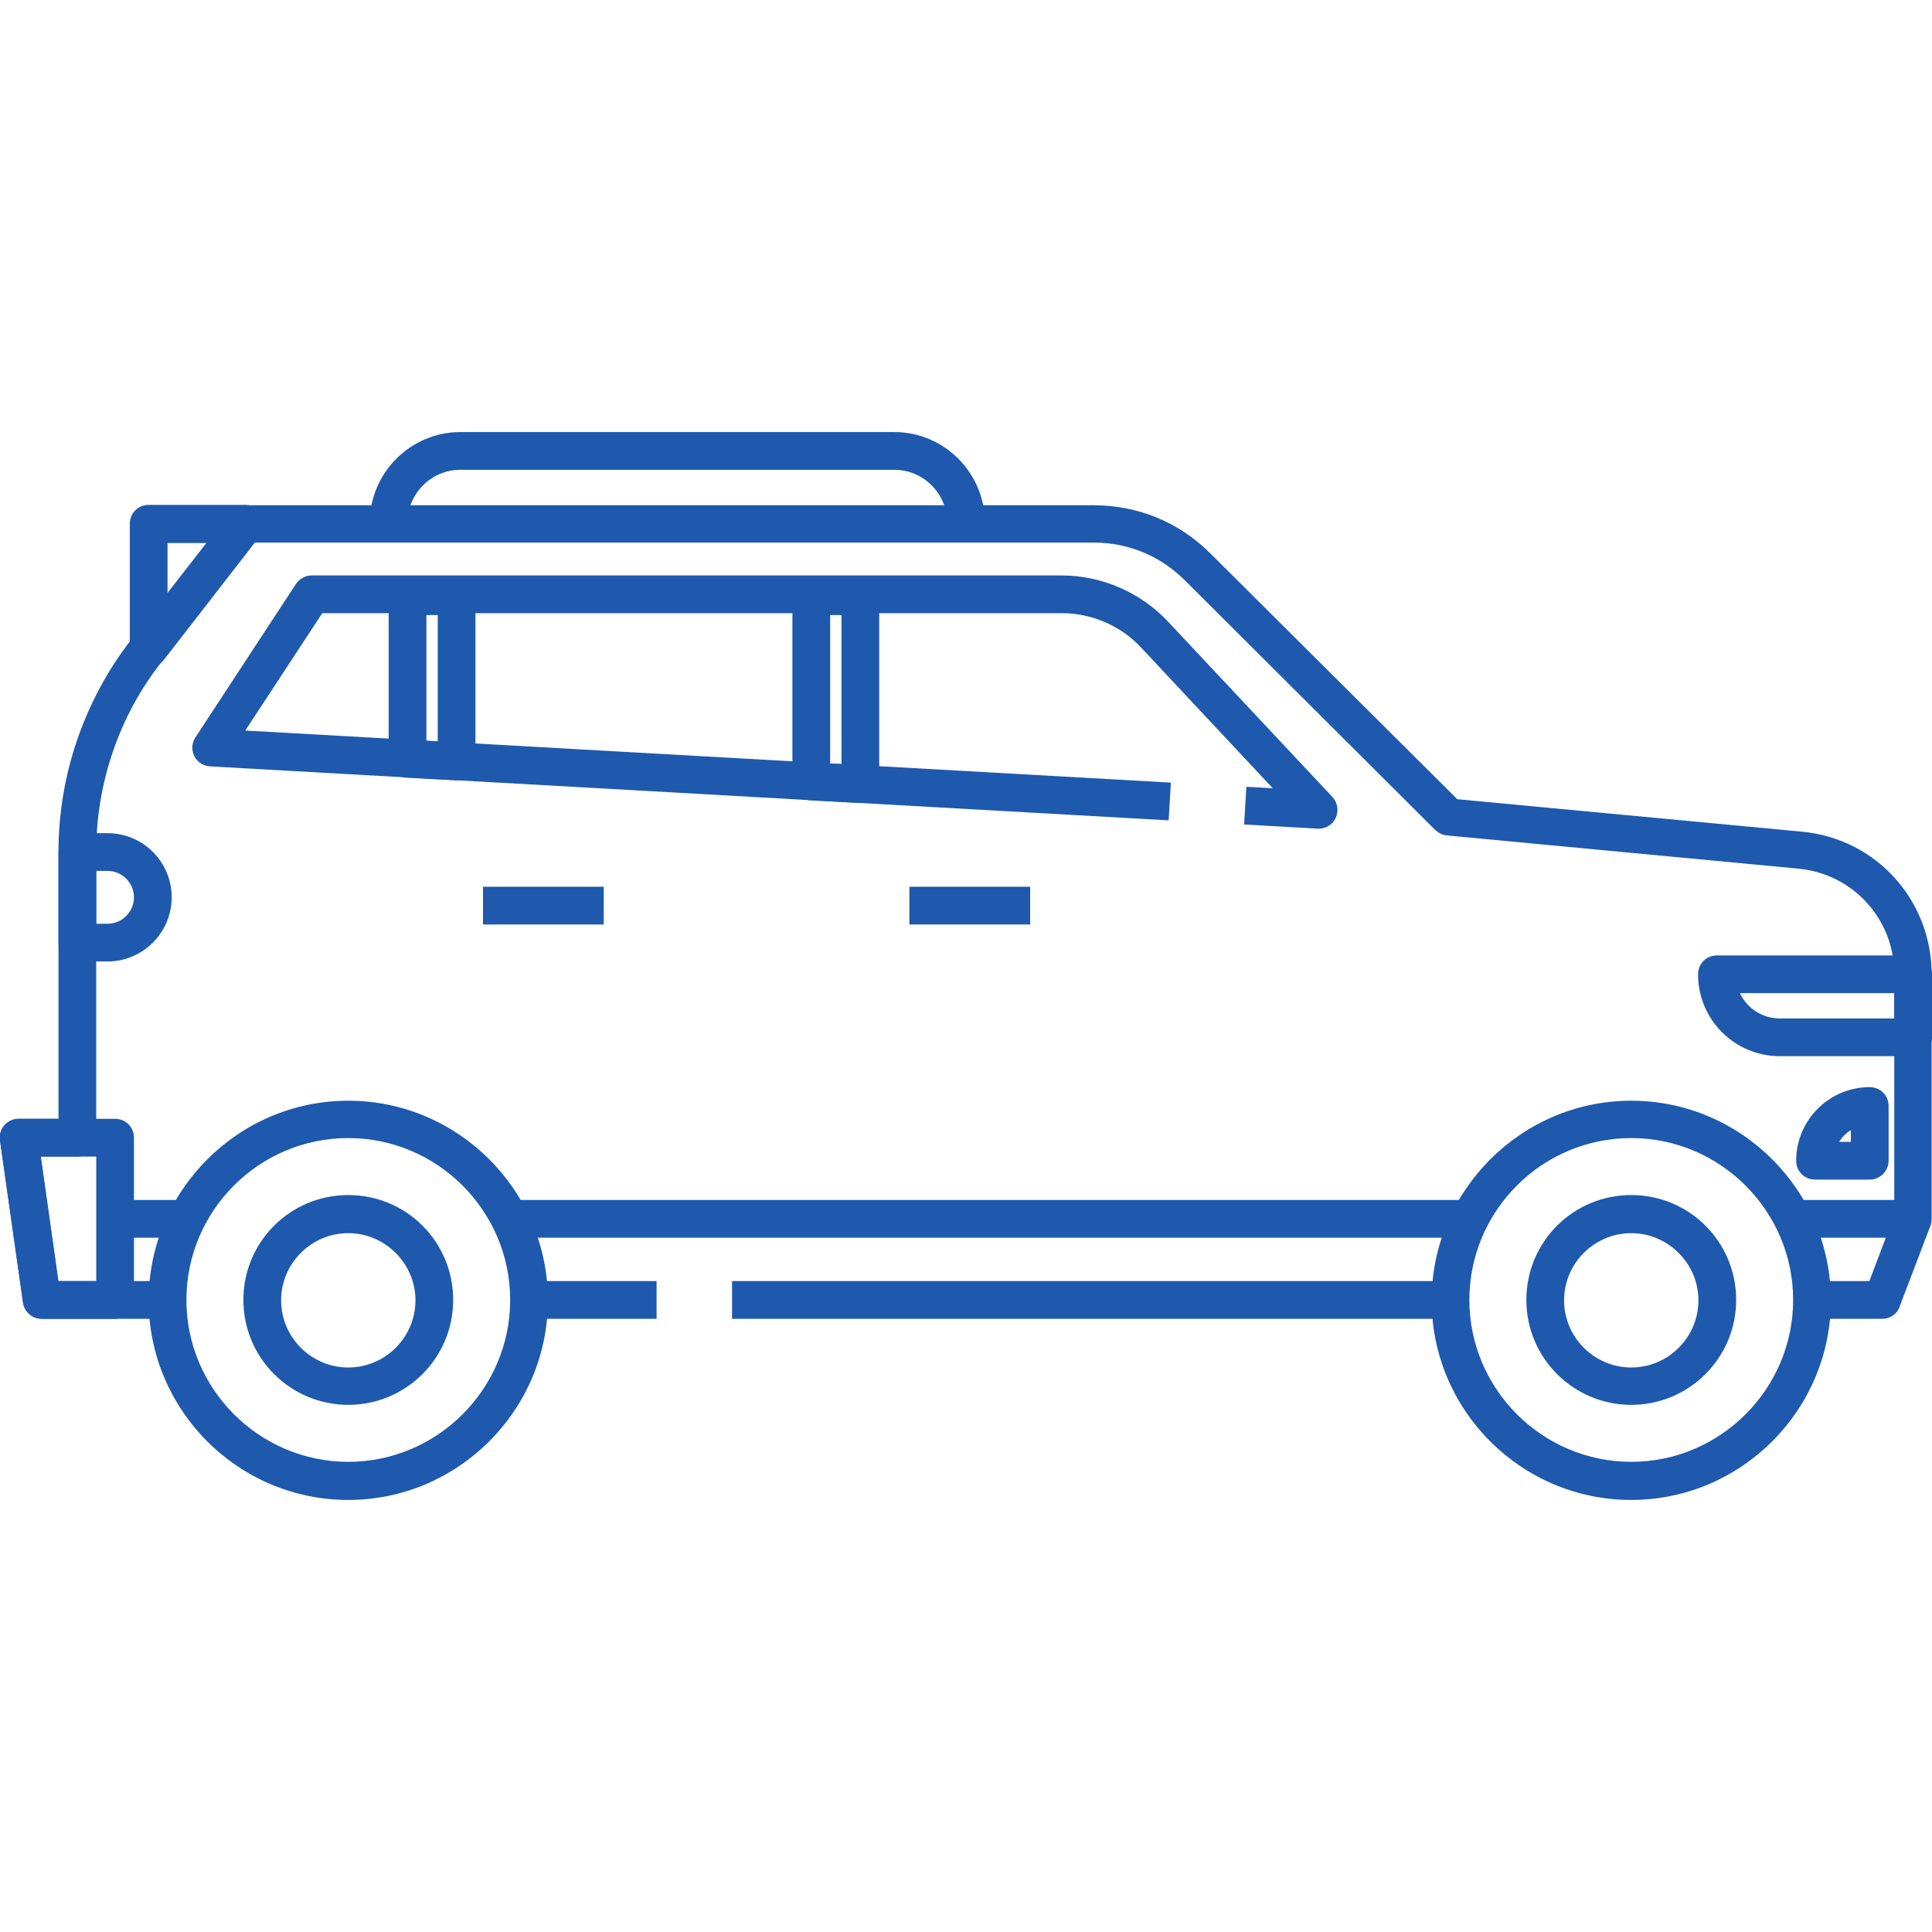 <svg xmlns="http://www.w3.org/2000/svg" enable-background="new 0 0 512 512" viewBox="0 0 512 512" id="suv"><path fill="#1e59ae" d="M92.3,397.5c-29.2,0-52.9-23.8-52.9-52.9s23.8-52.9,52.9-52.9s52.9,23.8,52.9,52.9
				S121.4,397.5,92.3,397.5z M92.3,301.6c-23.7,0-42.9,19.3-42.9,42.9s19.3,42.9,42.9,42.9s42.9-19.3,42.9-42.9
				S115.9,301.6,92.3,301.6z" class="color0d0d0d svgShape"></path><path fill="#1e59ae" d="M92.3 372.3c-15.3 0-27.8-12.4-27.8-27.8s12.4-27.8 27.8-27.8 27.8 12.4 27.8 27.8S107.6 372.3 92.3 372.3zM92.3 326.8c-9.8 0-17.8 8-17.8 17.8s8 17.8 17.8 17.8 17.8-8 17.8-17.8S102 326.8 92.3 326.8zM432.3 372.3c-15.3 0-27.8-12.4-27.8-27.8s12.4-27.8 27.8-27.8 27.8 12.4 27.8 27.8S447.6 372.3 432.3 372.3zM432.3 326.8c-9.8 0-17.8 8-17.8 17.8s8 17.8 17.8 17.8 17.8-8 17.8-17.8S442 326.8 432.3 326.8z" class="color0d0d0d svgShape"></path><path fill="#1e59ae" d="M432.3 397.5c-29.2 0-52.9-23.8-52.9-52.9s23.8-52.9 52.9-52.9 52.9 23.8 52.9 52.9S461.4 397.5 432.3 397.5zM432.3 301.6c-23.7 0-42.9 19.3-42.9 42.9s19.3 42.9 42.9 42.9 42.9-19.3 42.9-42.9S455.9 301.6 432.3 301.6zM349.5 219.6c-.1 0-.2 0-.3 0l-19.5-1.1.6-10 7 .4-34.9-37.3c-5.4-5.8-13.1-9.1-21-9.1h-196L65 193.6l245.3 13.8-.6 10-254-14.3c-1.8-.1-3.4-1.1-4.2-2.7-.8-1.6-.7-3.5.3-5l26.6-40.6c.9-1.4 2.5-2.3 4.2-2.3h198.7c10.7 0 21 4.5 28.3 12.3l43.5 46.4c1.4 1.5 1.7 3.7.9 5.5C353.2 218.5 351.4 219.6 349.5 219.6z" class="color0d0d0d svgShape"></path><rect width="32" height="10" x="128" y="235" fill="#1e59ae" class="color0d0d0d svgShape"></rect><rect width="32" height="10" x="241" y="235" fill="#1e59ae" class="color0d0d0d svgShape"></rect><path fill="#1e59ae" d="M261 138.5h-10c0-7.7-6.3-14-14-14H122c-7.7 0-14 6.3-14 14H98c0-13.2 10.8-24 24-24h115C250.2 114.5 261 125.3 261 138.5zM228 212.8c-.1 0-.2 0-.3 0l-13-.7c-2.6-.1-4.7-2.3-4.7-5v-49.5c0-2.8 2.2-4.5 5-4.5h13c2.8 0 5 1.8 5 4.5v50.2c0 1.4-.6 2.7-1.6 3.6C230.5 212.3 229.3 212.8 228 212.8zM220 202.3l3 .2V163h-3V202.3zM121 206.8c-.1 0-.2 0-.3 0l-13-.7c-2.6-.1-4.7-2.3-4.7-5v-43.5c0-2.8 2.2-4.5 5-4.5h13c2.8 0 5 1.8 5 4.5v44.2c0 1.4-.6 2.7-1.6 3.6C123.5 206.3 122.3 206.8 121 206.8zM113 196.3l3 .2V163h-3V196.3zM28.5 254.8h-8c-2.8 0-5-2.2-5-5v-24c0-2.8 2.2-5 5-5h8c9.4 0 17 7.6 17 17C45.5 247.1 37.9 254.8 28.5 254.8zM25.5 244.8h3c3.9 0 7-3.2 7-7 0-3.9-3.2-7-7-7h-3V244.8zM30.5 349.5H11.1c-2.5 0-4.6-1.8-5-4.3l-6.1-43c-.2-1.4.2-2.9 1.2-4 1-1.1 2.3-1.7 3.8-1.7h25.5c2.8 0 5 2.2 5 5v43C35.5 347.3 33.3 349.5 30.5 349.5zM15.4 339.5h10.1v-33H10.8L15.4 339.5zM507 279.9h-35.3c-12 0-21.7-9.7-21.7-21.7 0-2.8 2.2-5 5-5h52c2.8 0 5 2.2 5 5v16.7C512 277.6 509.8 279.9 507 279.9zM461.1 263.2c1.9 4 5.9 6.7 10.6 6.7H502v-6.7H461.1z" class="color0d0d0d svgShape"></path><rect width="254.3" height="10" x="135.1" y="318" fill="#1e59ae" class="color0d0d0d svgShape"></rect><rect width="31.9" height="10" x="475.1" y="318" fill="#1e59ae" class="color0d0d0d svgShape"></rect><rect width="18.9" height="10" x="30.5" y="318" fill="#1e59ae" class="color0d0d0d svgShape"></rect><path fill="#1e59ae" d="M495.5 312.6H481c-2.8 0-5-2.2-5-5 0-10.7 8.7-19.5 19.5-19.5 2.8 0 5 2.2 5 5v14.5C500.5 310.3 498.3 312.6 495.5 312.6zM487.4 302.6h3.1v-3.1C489.2 300.3 488.2 301.3 487.4 302.6zM39.4 176.8c-.5 0-1.1-.1-1.6-.3-2-.7-3.4-2.6-3.4-4.7v-33c0-2.8 2.2-5 5-5H65c1.9 0 3.7 1.1 4.5 2.8s.6 3.8-.5 5.3l-25.6 33C42.3 176.2 40.9 176.8 39.4 176.8zM44.4 143.9v13.4l10.4-13.4H44.4z" class="color0d0d0d svgShape"></path><path fill="#1e59ae" d="M498.8,349.5h-18.6v-10h15.2l6.6-17.4v-64c0-14.5-10.9-26.5-25.4-27.9l-93.1-8.8
				c-1.2-0.1-2.2-0.6-3.1-1.4l-66.6-66.4c-6.4-6.3-14.8-9.8-23.8-9.8H67.4l-24.8,31.9c-11.1,14.2-17.1,32-17.1,50v75.8
				c0,2.8-2.2,5-5,5h-9.7l4.7,33h28.9v10H11.1c-2.5,0-4.6-1.8-5-4.3l-6.1-43c-0.2-1.4,0.2-2.9,1.2-4c1-1.1,2.3-1.7,3.8-1.7h10.5
				v-70.8c0-20.2,6.8-40.1,19.2-56.1l26.3-33.8c0.9-1.2,2.4-1.9,3.9-1.9h225c11.7,0,22.6,4.5,30.9,12.8l65.4,65.1l91.3,8.6
				c19.6,1.8,34.4,18.1,34.4,37.8V323c0,0.6-0.1,1.2-0.3,1.8l-8.2,21.5C502.8,348.2,500.9,349.5,498.8,349.5z" class="color0d0d0d svgShape"></path><rect width="190.3" height="10" x="194" y="339.5" fill="#1e59ae" class="color0d0d0d svgShape"></rect><rect width="33.8" height="10" x="140.2" y="339.5" fill="#1e59ae" class="color0d0d0d svgShape"></rect></svg>
